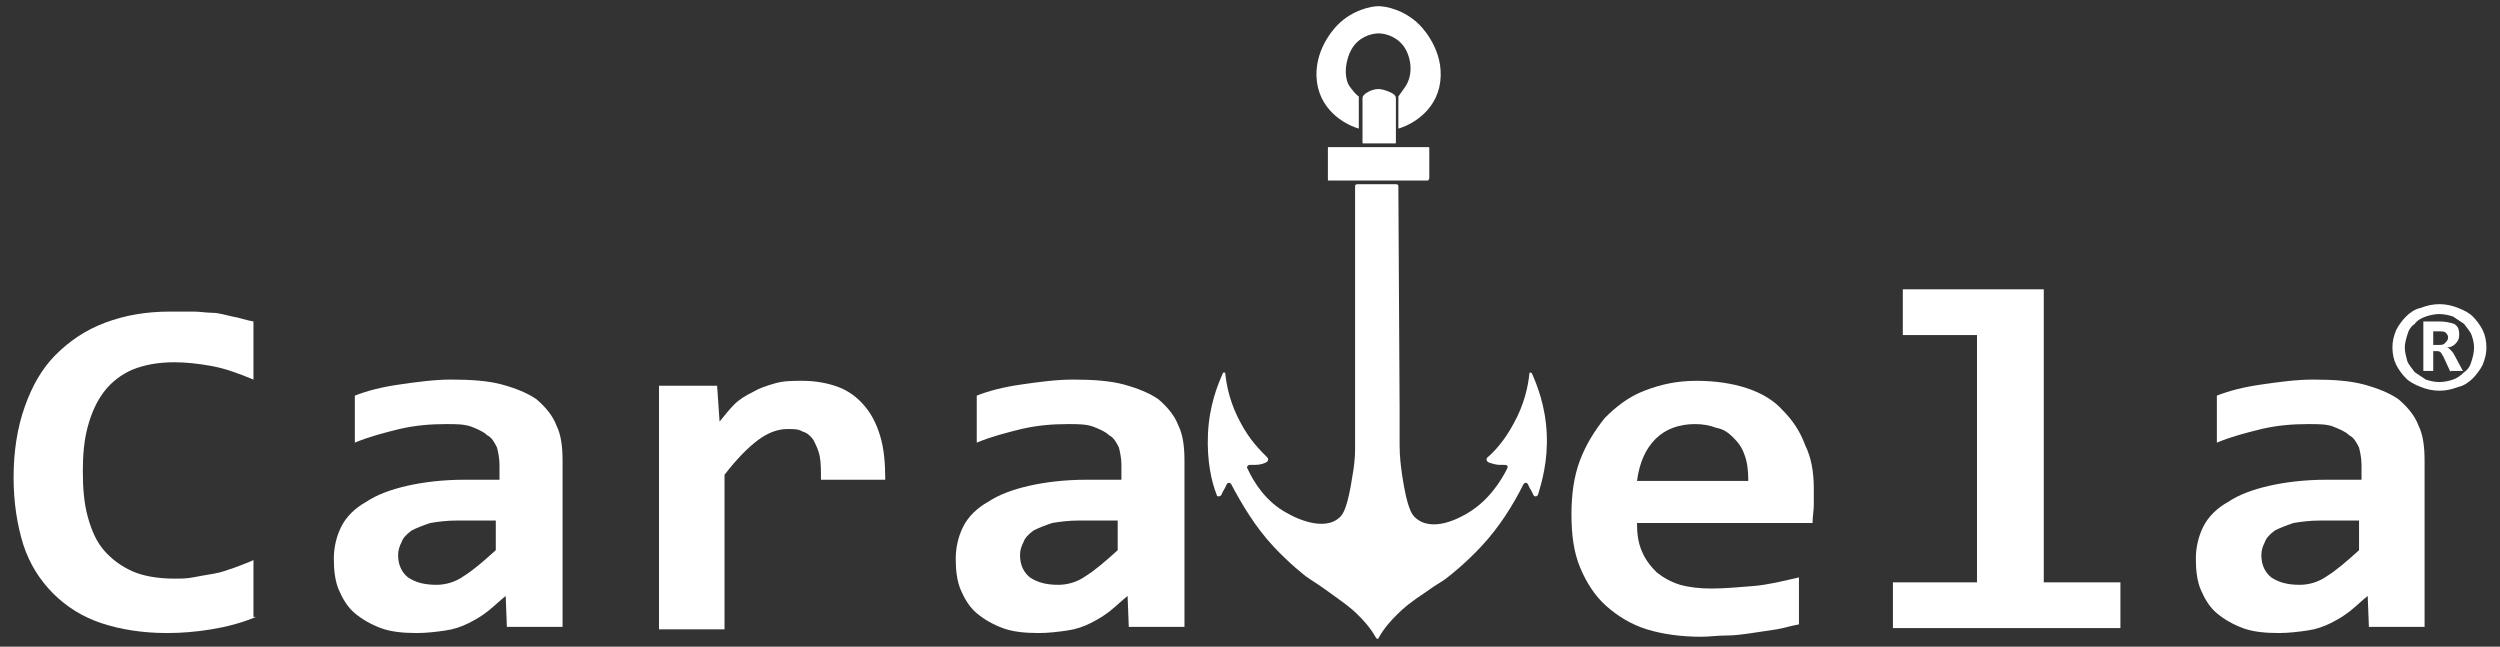 <svg enable-background="new 0 0 202.2 52.3" viewBox="0 0 202.2 52.3" xmlns="http://www.w3.org/2000/svg"><rect x="0" y="0" width="202.2" height="52.3" fill="#333333" stroke="none"/><g fill="#fff"><path d="m197.3 24.6c.5 0 1 .1 1.5.3s.9.4 1.2.7.6.7.8 1.1.3.9.3 1.4-.1.9-.3 1.4c-.2.4-.5.8-.8 1.1s-.7.6-1.2.7c-.5.2-1 .3-1.5.3s-1-.1-1.5-.3-.9-.4-1.2-.7-.6-.7-.8-1.1-.3-.9-.3-1.4.1-.9.3-1.4c.2-.4.5-.8.8-1.1s.7-.6 1.2-.7c.5-.2 1-.3 1.5-.3zm0 .8c-.4 0-.8.1-1.1.2s-.7.3-.9.6c-.3.2-.5.5-.6.9-.1.3-.2.7-.2 1 0 .4.1.7.2 1.1.1.3.4.6.6.9.3.2.6.4.9.6.3.1.7.2 1.1.2s.8-.1 1.1-.2.6-.3.9-.6c.3-.2.5-.5.6-.9.1-.3.2-.7.2-1.1s-.1-.7-.2-1-.4-.6-.6-.9c-.3-.2-.6-.4-.9-.6-.3-.1-.7-.2-1.1-.2zm.9 4.7-.6-1.3c-.1-.1-.1-.2-.2-.3s-.2-.1-.4-.1h-.2v1.6h-.8v-4h1.3c.5 0 .9.1 1.2.2.3.2.4.4.4.9 0 .3-.1.5-.3.7s-.4.3-.7.3c.1 0 .2.1.3.2s.2.2.3.4l.7 1.3h-1zm-.2-2.8c0-.2-.1-.3-.2-.4s-.3-.1-.6-.1h-.4v1.1h.3c.3 0 .5 0 .6-.1.2-.2.3-.3.3-.5z"/><path d="m41 50.8-.1-2.6c-.5.4-.9.8-1.4 1.2s-1 .7-1.6 1-1.2.5-1.9.6-1.5.2-2.3.2c-1.1 0-2.1-.1-2.9-.4s-1.5-.7-2.1-1.2-1-1.2-1.3-1.9-.4-1.6-.4-2.5.2-1.8.6-2.6 1.1-1.5 2-2c.9-.6 2-1 3.3-1.3s2.9-.5 4.7-.5h2.8v-1.2c0-.5-.1-1-.2-1.4-.2-.4-.4-.8-.8-1-.3-.3-.8-.5-1.3-.7-.6-.2-1.2-.2-2-.2-1.3 0-2.5.1-3.8.4-1.2.3-2.4.6-3.6 1.1v-3.8c1-.4 2.2-.7 3.6-.9s2.8-.4 4.2-.4c1.6 0 3 .1 4.1.4s2.1.7 2.8 1.2c.7.6 1.3 1.3 1.6 2.1.4.8.5 1.8.5 2.9v13.4h-4.5zm-.8-8.7h-3.2c-.9 0-1.6.1-2.2.2-.6.2-1.1.4-1.5.6-.4.3-.7.6-.8.9-.2.4-.3.7-.3 1.1 0 .8.3 1.4.8 1.8.6.4 1.3.6 2.3.6.7 0 1.5-.2 2.2-.7.8-.5 1.6-1.2 2.6-2.1v-2.4z"/><path d="m20.7 49.9c-1.2.5-2.4.8-3.6 1s-2.4.3-3.6.3c-2 0-3.8-.3-5.3-.8s-2.8-1.3-3.9-2.4-1.9-2.4-2.4-3.9c-.5-1.6-.8-3.4-.8-5.5s.3-4 .9-5.7 1.4-3.1 2.5-4.2 2.4-2 4-2.6 3.3-.9 5.3-.9h1.8c.6 0 1.1.1 1.6.1s1.1.2 1.6.3c.6.1 1.1.3 1.7.4v4.7c-1.2-.5-2.3-.9-3.4-1.1s-2.1-.3-3-.3c-1.3 0-2.4.2-3.4.6-.9.4-1.7 1-2.3 1.8s-1 1.7-1.3 2.8-.4 2.3-.4 3.6c0 1.4.1 2.6.4 3.7s.7 2 1.3 2.7 1.4 1.3 2.3 1.7 2.1.6 3.4.6c.5 0 1 0 1.5-.1s1.1-.2 1.7-.3 1.1-.3 1.7-.5c.5-.2 1.1-.4 1.5-.6v4.6z"/><path d="m66.4 38.8c0-.7 0-1.4-.1-1.9s-.3-.9-.5-1.3c-.2-.3-.5-.6-.9-.7-.3-.2-.7-.2-1.2-.2-.8 0-1.6.3-2.4.9s-1.7 1.5-2.7 2.8v12.5h-5.3v-19.7h4.7l.2 2.9c.4-.5.8-1 1.2-1.4s.9-.7 1.5-1c.5-.3 1.1-.5 1.8-.7s1.4-.2 2.2-.2c1.1 0 2.1.2 2.9.5s1.5.8 2.1 1.5 1 1.5 1.3 2.5.4 2.2.4 3.5z"/><path d="m91.3 50.8-.1-2.6c-.5.4-.9.8-1.4 1.2s-1 .7-1.6 1-1.2.5-1.9.6-1.5.2-2.3.2c-1.1 0-2.1-.1-2.9-.4s-1.5-.7-2.1-1.2-1-1.2-1.3-1.9-.4-1.6-.4-2.5.2-1.8.6-2.6 1.1-1.5 2-2c.9-.6 2-1 3.3-1.3s2.9-.5 4.7-.5h2.8v-1.2c0-.5-.1-1-.2-1.4-.2-.4-.4-.8-.8-1-.3-.3-.8-.5-1.3-.7-.6-.2-1.2-.2-2-.2-1.3 0-2.5.1-3.8.4-1.2.3-2.4.6-3.6 1.1v-3.8c1-.4 2.2-.7 3.6-.9s2.8-.4 4.2-.4c1.6 0 3 .1 4.1.4s2.1.7 2.8 1.2c.7.6 1.3 1.3 1.6 2.1.4.8.5 1.8.5 2.9v13.4h-4.5zm-.8-8.7h-3.2c-.9 0-1.6.1-2.2.2-.6.2-1.1.4-1.5.6-.4.3-.7.6-.8.9-.2.4-.3.7-.3 1.1 0 .8.3 1.4.8 1.8.6.4 1.3.6 2.3.6.7 0 1.5-.2 2.2-.7.8-.5 1.6-1.2 2.6-2.1v-2.4z"/><path d="m146.7 39.5v1.3c0 .5-.1 1-.1 1.5h-14.2c0 .9.1 1.6.4 2.3s.7 1.2 1.2 1.7c.5.4 1.2.8 1.9 1s1.6.3 2.5.3c1 0 2.2-.1 3.4-.2s2.4-.4 3.7-.7v3.8c-.6.1-1.2.3-1.8.4-.7.1-1.3.2-2 .3s-1.4.2-2.1.2-1.4.1-2 .1c-1.6 0-3.1-.2-4.4-.6s-2.4-1.1-3.3-1.9-1.6-1.9-2.1-3.1-.7-2.6-.7-4.3c0-1.6.2-3.1.7-4.4s1.2-2.4 2-3.4c.9-.9 1.9-1.7 3.2-2.2s2.6-.8 4.2-.8c1.5 0 2.9.2 4.1.6s2.2 1 2.9 1.8c.8.8 1.4 1.7 1.8 2.8.5 1 .7 2.2.7 3.5zm-5.3-.7c0-.8-.1-1.5-.3-2-.2-.6-.5-1-.9-1.4s-.8-.7-1.4-.8c-.5-.2-1.1-.3-1.7-.3-1.3 0-2.4.4-3.2 1.2s-1.3 1.9-1.5 3.4h9z"/><path d="m160 27.1h-6.1v-3.7h11.4v23.7h6.2v3.7h-18.4v-3.7h6.8v-20z"/><path d="m191.6 50.8-.1-2.6c-.5.4-.9.8-1.4 1.2s-1 .7-1.6 1-1.2.5-1.9.6-1.5.2-2.3.2c-1.1 0-2.1-.1-2.9-.4s-1.5-.7-2.1-1.2-1-1.2-1.3-1.9-.4-1.6-.4-2.5.2-1.8.6-2.6 1.1-1.5 2-2c.9-.6 2-1 3.3-1.3s2.9-.5 4.7-.5h2.8v-1.2c0-.5-.1-1-.2-1.4-.2-.4-.4-.8-.8-1-.3-.3-.8-.5-1.3-.7s-1.2-.2-2-.2c-1.3 0-2.5.1-3.8.4-1.2.3-2.4.6-3.6 1.1v-3.8c1-.4 2.2-.7 3.6-.9s2.8-.4 4.2-.4c1.6 0 3 .1 4.1.4s2.1.7 2.8 1.2c.7.6 1.3 1.3 1.6 2.1.4.8.5 1.8.5 2.9v13.4h-4.5zm-.7-8.7h-3.2c-.9 0-1.6.1-2.2.2-.6.2-1.1.4-1.5.6-.4.3-.7.6-.8.9-.2.4-.3.7-.3 1.1 0 .8.3 1.4.8 1.8.6.4 1.3.6 2.3.6.7 0 1.5-.2 2.2-.7.8-.5 1.6-1.2 2.6-2.1v-2.4z"/><path d="m113.2 33v3c0 .9.1 1.7.2 2.4.4 2.7.8 3.2 1 3.4 1.4 1.4 3.8 0 4.3-.3 1.7-1 2.7-2.6 3.2-3.6.1-.2 0-.3-.2-.3-.1 0-.2 0-.4 0-.3 0-.6-.1-.9-.2-.2-.1-.2-.3-.1-.4.6-.5 1.4-1.4 2.1-2.7.9-1.6 1.2-3.1 1.3-4.1 0-.1.1-.1.2 0 .4.9 1.1 2.6 1.2 4.9.1 2.2-.4 3.9-.7 4.9-.1.2-.3.2-.4 0-.1-.3-.3-.5-.4-.8-.1-.2-.3-.2-.4 0-.8 1.6-1.9 3.4-3.4 5-1.3 1.4-2.6 2.4-2.6 2.4-.6.5-.8.5-1.9 1.3-1.2.8-1.7 1.2-2.3 1.8-.4.4-1 1-1.5 1.9 0 .1-.1.1-.2 0-.5-.9-1.1-1.5-1.5-1.9-.6-.6-1.2-1-2.3-1.8s-1.2-.8-1.9-1.3c0 0-1.3-1-2.6-2.4-1.5-1.6-2.6-3.5-3.4-5-.1-.2-.3-.2-.4 0-.1.3-.3.5-.4.8-.1.2-.4.2-.4 0-.4-1-.8-2.7-.7-4.9.1-2.3.8-4 1.2-4.9 0-.1.2-.1.2 0 .1 1 .4 2.5 1.3 4.1.7 1.3 1.5 2.1 2.1 2.7.1.1.1.3-.1.4s-.5.2-.9.2c-.1 0-.3 0-.4 0-.2 0-.3.2-.2.3.5 1.1 1.5 2.7 3.2 3.6.5.3 3 1.6 4.3.3.2-.2.6-.7 1-3.4.1-.5.2-1.4.2-2 0-.3 0-.6 0-.9v-2.5-17.9c0-.1 0-.2.2-.2h3.1c.2 0 .2.1.2.2z"/><path d="m115.5 14.6h-8c-.1 0-.1 0-.1-.1v-2.5c0-.1 0-.1.1-.1h8c.1 0 .1 0 .1.1v2.4c0 .1-.1.2-.1.2z"/><path d="m113.1 7.8v2.6c.4-.1 2.7-.9 3.3-3.3.6-2.6-1.1-4.6-1.6-5.1-1.2-1.2-2.7-1.5-3.3-1.5s-2.1.3-3.3 1.5c-.5.5-2.2 2.5-1.6 5.1.6 2.4 2.9 3.2 3.3 3.3v-2.6c-.2-.1-.6-.6-.8-.9-.5-.9-.2-2.4.4-3.2.7-.9 1.7-1 2-1s1.3.1 2 1c.6.8.9 2.3.1 3.4z"/><path d="m111.5 7.2c-.3 0-.7.1-1.1.4 0 0-.1.1-.1.1-.1.1-.1.2-.1.3v3.5c0 .1 0 .1.1.1h2.5c.1 0 .1 0 .1-.1v-3.5c0-.1 0-.2-.1-.3 0 0-.1-.1-.1-.1-.5-.3-1-.4-1.2-.4z"/></g></svg>
